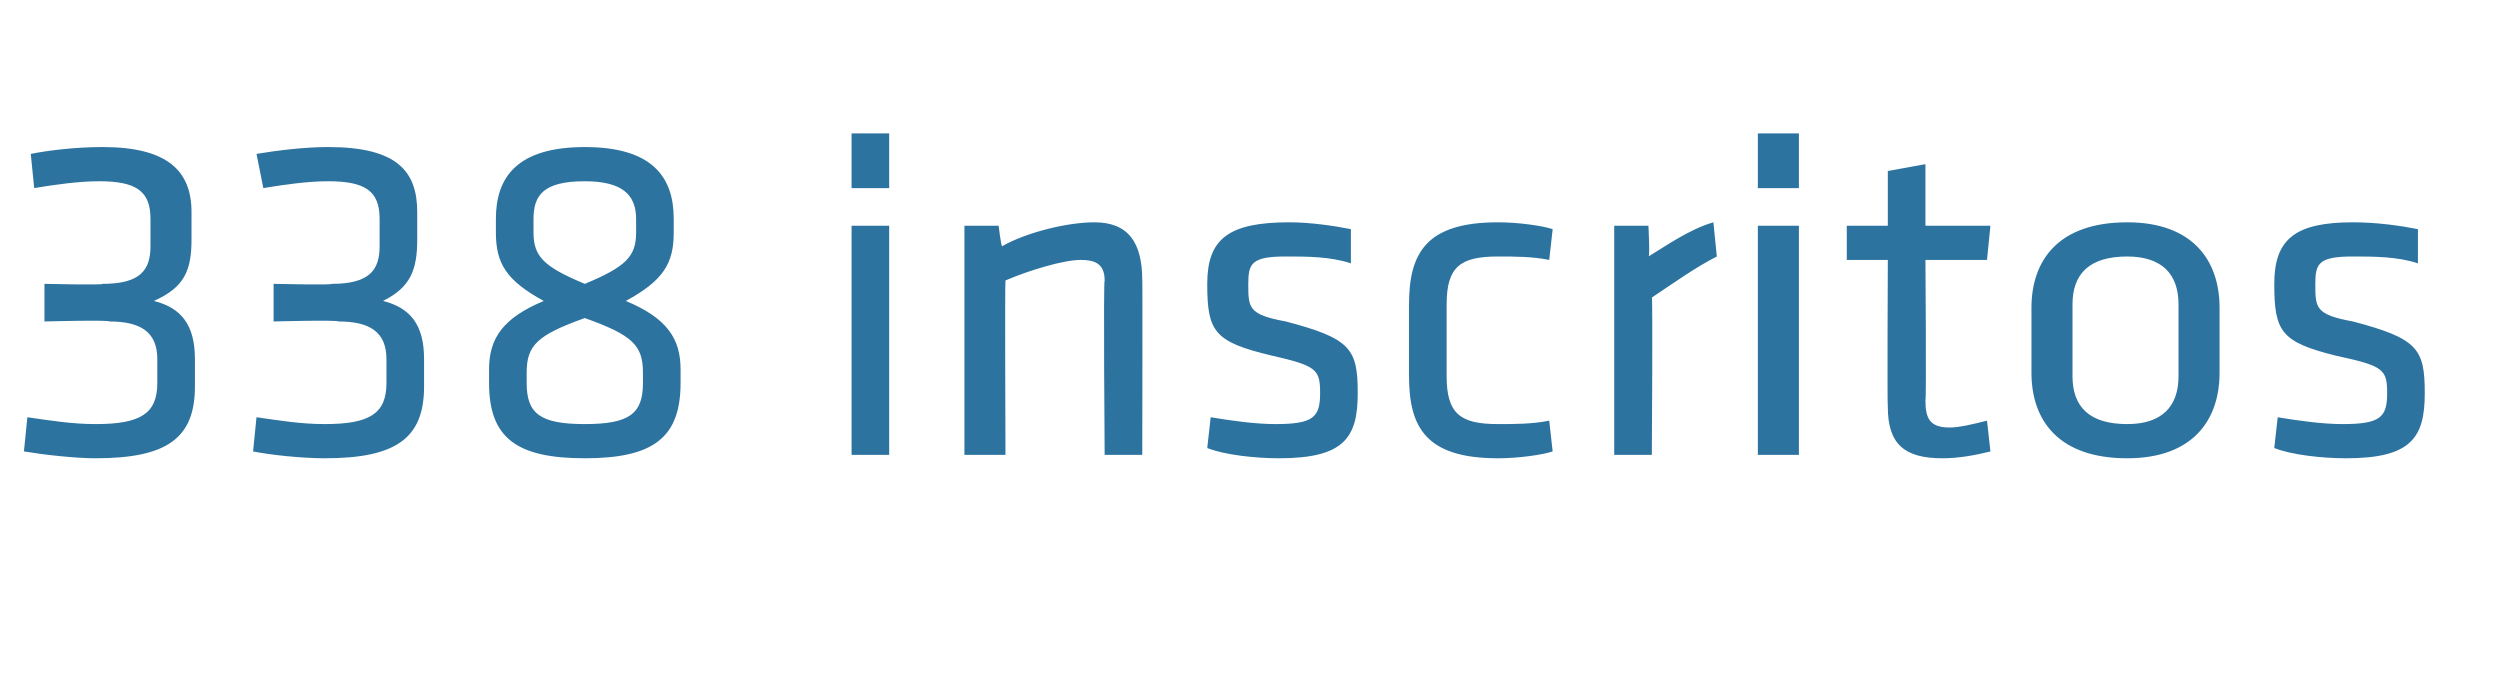 <?xml version="1.0" standalone="no"?><!DOCTYPE svg PUBLIC "-//W3C//DTD SVG 1.1//EN" "http://www.w3.org/Graphics/SVG/1.1/DTD/svg11.dtd"><svg xmlns="http://www.w3.org/2000/svg" version="1.1" width="73.1px" height="20.4px" viewBox="0 -3 73.1 20.4" style="top:-3px"><desc>338 inscritos</desc><defs/><g id="Polygon81387"><path d="m.8 9.2c.7.1 1.3.2 2 .2c1.3 0 1.8-.3 1.8-1.2c0 0 0-.7 0-.7c0-.8-.5-1.1-1.4-1.1c-.02-.05-1.9 0-1.9 0l0-1.1c0 0 1.73.04 1.7 0c1.1 0 1.4-.4 1.4-1.1c0 0 0-.8 0-.8c0-.8-.4-1.1-1.5-1.1c-.6 0-1.3.1-1.9.2c0 0-.1-1-.1-1c.5-.1 1.3-.2 2.1-.2c1.9 0 2.6.7 2.6 1.9c0 0 0 .8 0 .8c0 .9-.2 1.4-1.1 1.8c.8.2 1.2.7 1.2 1.7c0 0 0 .8 0 .8c0 1.5-.8 2.1-2.9 2.1c-.6 0-1.5-.1-2.1-.2c0 0 .1-1 .1-1zm6.7 0c.7.1 1.3.2 2 .2c1.3 0 1.8-.3 1.8-1.2c0 0 0-.7 0-.7c0-.8-.5-1.1-1.4-1.1c-.03-.05-1.9 0-1.9 0l0-1.1c0 0 1.72.04 1.7 0c1.1 0 1.4-.4 1.4-1.1c0 0 0-.8 0-.8c0-.8-.4-1.1-1.5-1.1c-.6 0-1.3.1-1.9.2c0 0-.2-1-.2-1c.6-.1 1.4-.2 2.1-.2c2 0 2.6.7 2.6 1.9c0 0 0 .8 0 .8c0 .9-.2 1.4-1 1.8c.8.2 1.2.7 1.2 1.7c0 0 0 .8 0 .8c0 1.5-.8 2.1-2.9 2.1c-.7 0-1.6-.1-2.1-.2c0 0 .1-1 .1-1zm10.8-3.4c1.2.5 1.6 1.1 1.6 2c0 0 0 .4 0 .4c0 1.6-.8 2.2-2.8 2.2c-2 0-2.8-.6-2.8-2.2c0 0 0-.4 0-.4c0-.9.4-1.5 1.6-2c-1.1-.6-1.4-1.1-1.4-2c0 0 0-.4 0-.4c0-1.2.6-2.1 2.6-2.1c2 0 2.6.9 2.6 2.1c0 0 0 .4 0 .4c0 .9-.3 1.4-1.4 2zm-1.2.5c-1.4.5-1.7.8-1.7 1.6c0 0 0 .3 0 .3c0 .9.4 1.2 1.7 1.2c1.3 0 1.7-.3 1.7-1.2c0 0 0-.3 0-.3c0-.8-.3-1.1-1.7-1.6zm0-1c1.2-.5 1.5-.8 1.5-1.5c0 0 0-.4 0-.4c0-.7-.4-1.1-1.5-1.1c-1.2 0-1.5.4-1.5 1.1c0 0 0 .4 0 .4c0 .7.3 1 1.5 1.5zm7.8 5l0-6.7l1.1 0l0 6.7l-1.1 0zm0-7.8l0-1.6l1.1 0l0 1.6l-1.1 0zm7.4 7.8c0 0-.04-5.11 0-5.1c0-.5-.3-.6-.7-.6c-.5 0-1.5.3-2.2.6c-.02.04 0 5.1 0 5.1l-1.2 0l0-6.7l1 0c0 0 .07.58.1.6c.7-.4 1.9-.7 2.7-.7c1 0 1.4.6 1.4 1.7c.01-.03 0 5.1 0 5.1l-1.1 0zm5.1.1c-.7 0-1.6-.1-2.1-.3c0 0 .1-.9.1-.9c.6.1 1.3.2 1.9.2c1.1 0 1.3-.2 1.3-.9c0-.7-.1-.8-1.4-1.1c-1.7-.4-1.9-.7-1.9-2.1c0-1.3.6-1.8 2.4-1.8c.6 0 1.3.1 1.8.2c0 0 0 1 0 1c-.6-.2-1.3-.2-1.9-.2c-1 0-1.1.2-1.1.8c0 .7 0 .9 1.1 1.1c1.9.5 2.1.8 2.1 2.1c0 1.3-.4 1.9-2.3 1.9zm3.8-2.4c0 0 0-2.1 0-2.1c0-1.5.5-2.4 2.6-2.4c.6 0 1.3.1 1.6.2c0 0-.1.9-.1.9c-.5-.1-1-.1-1.5-.1c-1.1 0-1.5.3-1.5 1.4c0 0 0 2.1 0 2.1c0 1.1.4 1.4 1.5 1.4c.5 0 1 0 1.5-.1c0 0 .1.9.1.9c-.3.1-1 .2-1.6.2c-2.1 0-2.6-.9-2.6-2.4zm9-3.5c-.6.3-1.3.8-1.9 1.2c.03-.02 0 4.6 0 4.6l-1.1 0l0-6.7l1 0c0 0 .05.94 0 .9c.5-.3 1.2-.8 1.9-1c0 0 .1 1 .1 1zm1.2 5.8l0-6.7l1.2 0l0 6.7l-1.2 0zm0-7.8l0-1.6l1.2 0l0 1.6l-1.2 0zm6.8 7.7c-.4.1-.9.2-1.4.2c-1.1 0-1.6-.4-1.6-1.5c-.02.01 0-4.3 0-4.3l-1.2 0l0-1l1.2 0l0-1.6l1.1-.2l0 1.8l1.9 0l-.1 1l-1.8 0c0 0 .03 4.11 0 4.1c0 .5.1.8.7.8c.3 0 .7-.1 1.1-.2c0 0 .1.9.1.9zm4 .2c-2 0-2.8-1.1-2.8-2.5c0 0 0-1.9 0-1.9c0-1.4.8-2.5 2.8-2.5c1.9 0 2.7 1.1 2.7 2.5c0 0 0 1.9 0 1.9c0 1.4-.8 2.5-2.7 2.5zm0-5.9c-1.1 0-1.6.5-1.6 1.4c0 0 0 2.1 0 2.1c0 .9.5 1.4 1.6 1.4c1 0 1.5-.5 1.5-1.4c0 0 0-2.1 0-2.1c0-.9-.5-1.4-1.5-1.4zm6.4 5.9c-.7 0-1.6-.1-2.1-.3c0 0 .1-.9.1-.9c.6.1 1.3.2 1.9.2c1.1 0 1.3-.2 1.3-.9c0-.7-.1-.8-1.5-1.1c-1.6-.4-1.8-.7-1.8-2.1c0-1.3.6-1.8 2.3-1.8c.7 0 1.4.1 1.9.2c0 0 0 1 0 1c-.6-.2-1.3-.2-1.9-.2c-1 0-1.1.2-1.1.8c0 .7 0 .9 1.1 1.1c1.9.5 2.1.8 2.1 2.1c0 1.3-.4 1.9-2.3 1.9z" stroke="none" fill="#2d73a0"/></g></svg>